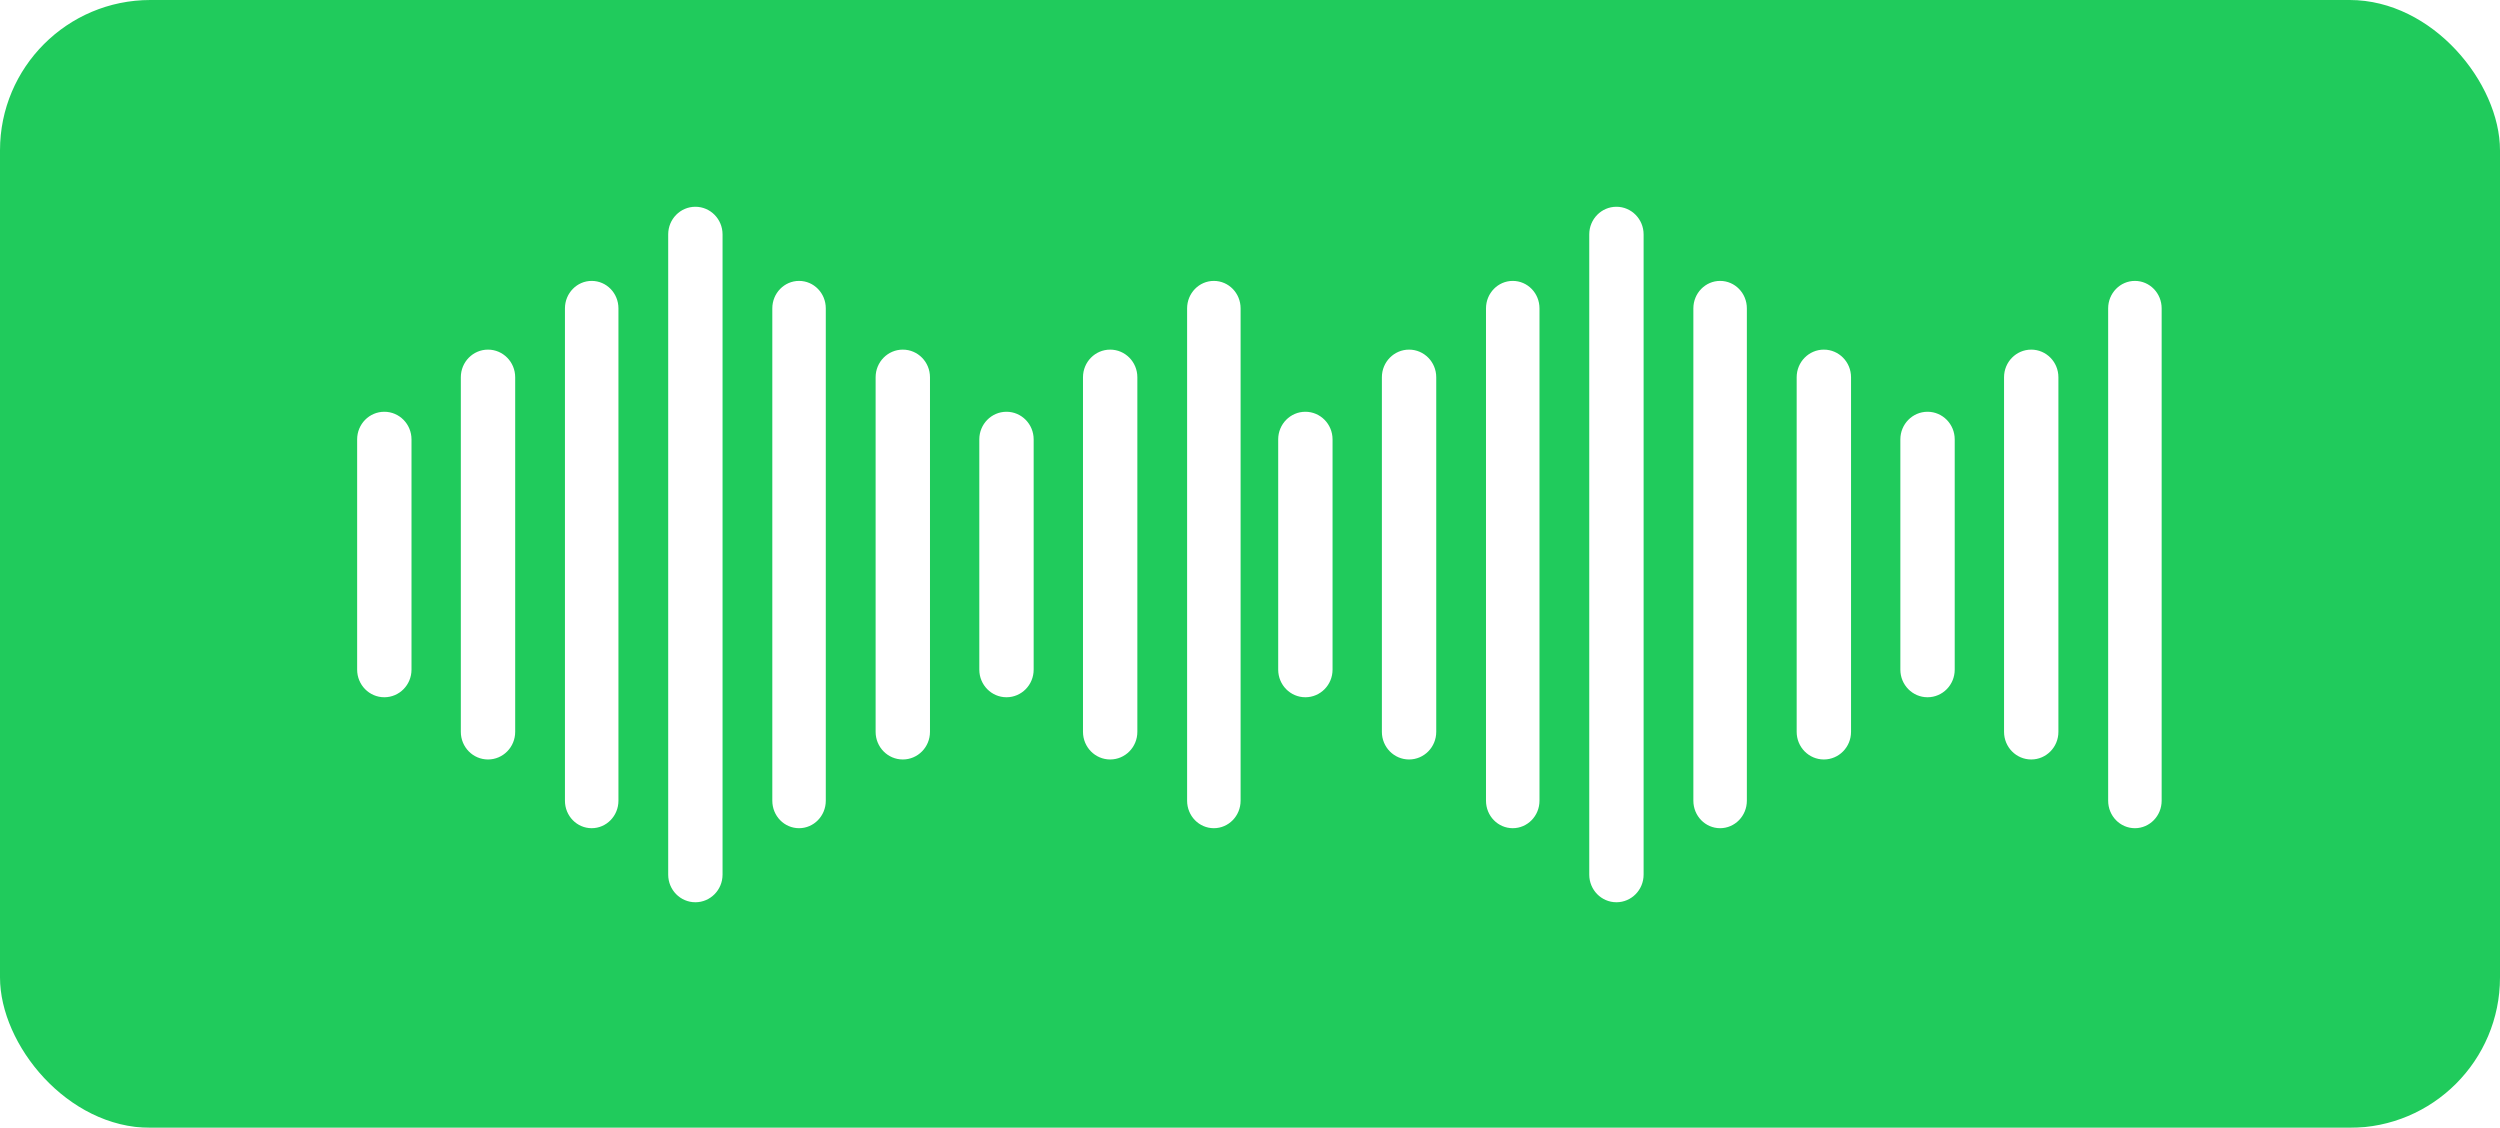 <svg width="133" height="60" viewBox="0 0 133 60" fill="none" xmlns="http://www.w3.org/2000/svg">
<g filter="url(#filter0_b_0_11)">
<rect width="133" height="60" rx="8" fill="#20CB5C"/>
</g>
<path d="M57.615 20.07C57.615 19.257 58.262 18.6 59.061 18.6C59.861 18.6 60.507 19.257 60.507 20.07V38.934C60.507 39.747 59.861 40.404 59.061 40.404C58.262 40.404 57.615 39.747 57.615 38.934V20.07ZM19 23.376C19 22.563 19.646 21.906 20.446 21.906C21.245 21.906 21.892 22.563 21.892 23.376V35.624C21.892 36.437 21.245 37.094 20.446 37.094C19.646 37.094 19 36.437 19 35.624V23.376ZM24.516 20.07C24.516 19.257 25.162 18.6 25.962 18.6C26.761 18.6 27.408 19.257 27.408 20.07V38.934C27.408 39.747 26.761 40.404 25.962 40.404C25.162 40.404 24.516 39.747 24.516 38.934V20.07ZM30.055 16.406C30.055 15.597 30.694 14.944 31.478 14.944C32.266 14.944 32.901 15.597 32.901 16.406V42.598C32.901 43.407 32.262 44.06 31.478 44.06C30.69 44.06 30.055 43.407 30.055 42.598V16.406ZM35.548 12.47C35.548 11.657 36.194 11 36.994 11C37.793 11 38.44 11.657 38.44 12.47V46.53C38.44 47.343 37.793 48 36.994 48C36.194 48 35.548 47.343 35.548 46.53V12.47ZM52.099 23.376C52.099 22.563 52.746 21.906 53.545 21.906C54.345 21.906 54.991 22.563 54.991 23.376V35.624C54.991 36.437 54.345 37.094 53.545 37.094C52.746 37.094 52.099 36.437 52.099 35.624V23.376ZM46.583 20.07C46.583 19.257 47.23 18.6 48.029 18.6C48.829 18.6 49.475 19.257 49.475 20.07V38.934C49.475 39.747 48.829 40.404 48.029 40.404C47.23 40.404 46.583 39.747 46.583 38.934V20.07ZM41.087 16.406C41.087 15.597 41.725 14.944 42.51 14.944C43.298 14.944 43.932 15.597 43.932 16.406V42.598C43.932 43.407 43.294 44.06 42.51 44.06C41.722 44.06 41.087 43.407 41.087 42.598V16.406ZM63.154 16.406C63.154 15.597 63.793 14.944 64.577 14.944C65.365 14.944 66 15.597 66 16.406V42.598C66 43.407 65.361 44.06 64.577 44.06C63.789 44.06 63.154 43.407 63.154 42.598V16.406Z" fill="white"/>
<path d="M106.615 20.07C106.615 19.257 107.262 18.6 108.061 18.6C108.861 18.6 109.507 19.257 109.507 20.07V38.934C109.507 39.747 108.861 40.404 108.061 40.404C107.262 40.404 106.615 39.747 106.615 38.934V20.07ZM68 23.376C68 22.563 68.647 21.906 69.446 21.906C70.245 21.906 70.892 22.563 70.892 23.376V35.624C70.892 36.437 70.245 37.094 69.446 37.094C68.647 37.094 68 36.437 68 35.624V23.376ZM73.516 20.07C73.516 19.257 74.162 18.6 74.962 18.6C75.761 18.6 76.408 19.257 76.408 20.07V38.934C76.408 39.747 75.761 40.404 74.962 40.404C74.162 40.404 73.516 39.747 73.516 38.934V20.07ZM79.055 16.406C79.055 15.597 79.694 14.944 80.478 14.944C81.266 14.944 81.901 15.597 81.901 16.406V42.598C81.901 43.407 81.262 44.06 80.478 44.06C79.69 44.06 79.055 43.407 79.055 42.598V16.406ZM84.548 12.47C84.548 11.657 85.194 11 85.994 11C86.793 11 87.44 11.657 87.44 12.47V46.53C87.44 47.343 86.793 48 85.994 48C85.194 48 84.548 47.343 84.548 46.53V12.47ZM101.099 23.376C101.099 22.563 101.746 21.906 102.545 21.906C103.345 21.906 103.991 22.563 103.991 23.376V35.624C103.991 36.437 103.345 37.094 102.545 37.094C101.746 37.094 101.099 36.437 101.099 35.624V23.376ZM95.583 20.07C95.583 19.257 96.23 18.6 97.029 18.6C97.829 18.6 98.475 19.257 98.475 20.07V38.934C98.475 39.747 97.829 40.404 97.029 40.404C96.23 40.404 95.583 39.747 95.583 38.934V20.07ZM90.087 16.406C90.087 15.597 90.725 14.944 91.51 14.944C92.298 14.944 92.933 15.597 92.933 16.406V42.598C92.933 43.407 92.294 44.06 91.51 44.06C90.722 44.06 90.087 43.407 90.087 42.598V16.406ZM112.154 16.406C112.154 15.597 112.793 14.944 113.577 14.944C114.365 14.944 115 15.597 115 16.406V42.598C115 43.407 114.361 44.06 113.577 44.06C112.789 44.06 112.154 43.407 112.154 42.598V16.406Z" fill="white"/>
<defs>
<filter id="filter0_b_0_11" x="-4" y="-4" width="141" height="68" filterUnits="userSpaceOnUse" color-interpolation-filters="sRGB">
<feFlood flood-opacity="0" result="BackgroundImageFix"/>
<feGaussianBlur in="BackgroundImageFix" stdDeviation="2"/>
<feComposite in2="SourceAlpha" operator="in" result="effect1_backgroundBlur_0_11"/>
<feBlend mode="normal" in="SourceGraphic" in2="effect1_backgroundBlur_0_11" result="shape"/>
</filter>
</defs>
</svg>
